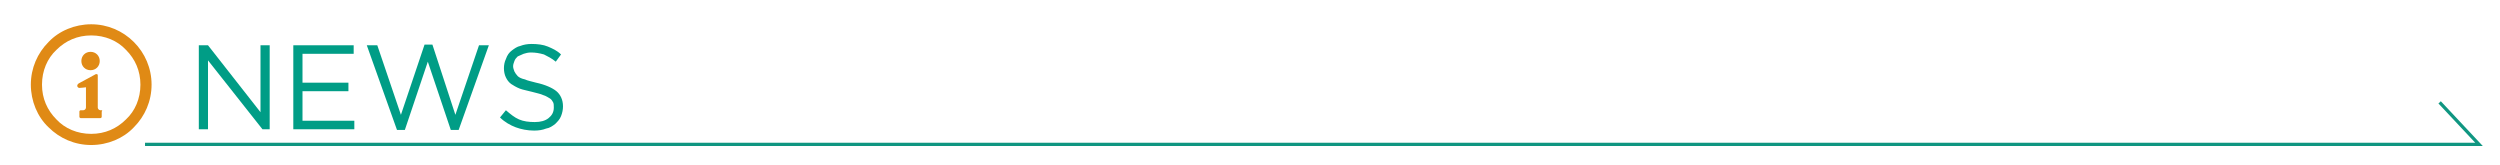 <?xml version="1.0" encoding="utf-8"?>
<!-- Generator: Adobe Illustrator 27.4.1, SVG Export Plug-In . SVG Version: 6.00 Build 0)  -->
<svg version="1.1" id="レイヤー_1" xmlns="http://www.w3.org/2000/svg" xmlns:xlink="http://www.w3.org/1999/xlink" x="0px"
	 y="0px" viewBox="0 0 381 25.2" style="enable-background:new 0 0 381 25.2;" xml:space="preserve">
<style type="text/css">
	.st0{fill:#FFFFFF;}
	.st1{fill:#009D86;}
	.st2{fill:none;stroke:#0F9681;stroke-width:0.5;stroke-miterlimit:10;}
	.st3{fill:#E08A15;}
</style>
<g id="レイヤー_1_00000140698670417248852450000011038071405851098549_">
	<g id="レイヤー_1_00000061464261632777467830000014093385741010614203_">
		<rect y="0" class="st0" width="382" height="25.2"/>
		<g>
			<path class="st1" d="M39.7,6.9h1.4v12.8H40L31.7,9.2v10.5h-1.4V6.9h1.4l8,10.2V6.9z"/>
			<path class="st1" d="M53.9,8.2h-7.8v4.4h7v1.3h-7v4.5H54v1.3h-9.3V6.9h9.2V8.2z"/>
			<path class="st1" d="M64.7,6.8h1.2l3.5,10.7L73,6.9h1.5l-4.6,12.9h-1.2L65.2,9.4l-3.5,10.4h-1.2L55.9,6.9h1.6l3.6,10.6L64.7,6.8z
				"/>
			<path class="st1" d="M78.4,10.9c0.1,0.2,0.3,0.5,0.5,0.7s0.6,0.4,1.1,0.5c0.4,0.2,1,0.3,1.7,0.5c1.4,0.3,2.5,0.8,3.1,1.3
				s1,1.3,1,2.3c0,0.5-0.1,1-0.3,1.5c-0.2,0.5-0.5,0.8-0.9,1.2c-0.4,0.3-0.8,0.6-1.4,0.7c-0.5,0.2-1.1,0.3-1.8,0.3
				c-1,0-2-0.2-2.8-0.5s-1.7-0.8-2.4-1.5l0.9-1.1c0.7,0.6,1.3,1.1,2,1.4s1.5,0.4,2.4,0.4s1.6-0.2,2.1-0.6s0.8-0.9,0.8-1.6
				c0-0.3,0-0.6-0.1-0.8S84,15.1,83.8,15s-0.6-0.4-1-0.5c-0.4-0.2-1-0.3-1.7-0.5s-1.4-0.3-1.9-0.5s-1-0.5-1.3-0.7
				c-0.4-0.3-0.6-0.6-0.8-1c-0.2-0.4-0.3-0.9-0.3-1.4s0.1-1,0.3-1.4c0.2-0.6,0.5-1,0.9-1.3s0.8-0.6,1.3-0.7c0.5-0.2,1.1-0.3,1.7-0.3
				c0.9,0,1.8,0.1,2.5,0.4s1.4,0.6,2,1.2l-0.8,1.1c-0.6-0.5-1.2-0.8-1.8-1.1c-0.7-0.2-1.3-0.3-2-0.3c-0.4,0-0.8,0.1-1.1,0.2
				c-0.3,0.1-0.6,0.3-0.9,0.4c-0.2,0.2-0.4,0.4-0.5,0.7s-0.2,0.5-0.2,0.8C78.2,10.4,78.3,10.6,78.4,10.9z"/>
		</g>
		<polyline class="st2" points="22.1,22 377.8,22 371.8,15.6 		"/>
	</g>
	<g id="_x32_">
		<g>
			<path class="st3" d="M20.4,6.4c-1.7-1.7-4-2.7-6.5-2.7S9,4.7,7.4,6.4c-1.7,1.7-2.7,4-2.7,6.5s1,4.9,2.7,6.5
				c1.7,1.7,4,2.7,6.5,2.7s4.9-1,6.5-2.7c1.7-1.7,2.7-4,2.7-6.5S22.1,8.1,20.4,6.4z M19.2,18.2c-1.4,1.4-3.2,2.2-5.3,2.2
				s-4-0.8-5.3-2.2c-1.4-1.4-2.2-3.2-2.2-5.3s0.8-4,2.2-5.3c1.4-1.4,3.2-2.2,5.3-2.2s4,0.8,5.3,2.2c1.4,1.4,2.2,3.2,2.2,5.3
				C21.4,15,20.6,16.9,19.2,18.2z"/>
			<path class="st3" d="M13.8,10.7c0.8,0,1.4-0.6,1.4-1.4c0-0.8-0.6-1.4-1.4-1.4c-0.8,0-1.4,0.6-1.4,1.4
				C12.4,10.1,13,10.7,13.8,10.7z"/>
			<path class="st3" d="M15.5,16.8h-0.2c-0.2,0-0.4-0.2-0.4-0.4v-4.9c0-0.1,0-0.1-0.1-0.2c-0.1,0-0.1,0-0.2,0l-2.4,1.3
				c-0.7,0.3-0.4,0.8-0.1,0.8c0.3,0,1-0.1,1-0.1v3.1c0,0.2-0.2,0.4-0.4,0.4h-0.4c-0.1,0-0.2,0.1-0.2,0.2v0.8c0,0.1,0.1,0.2,0.2,0.2
				h3c0.1,0,0.2-0.1,0.2-0.2V17C15.6,16.9,15.6,16.8,15.5,16.8z"/>
		</g>
	</g>
</g>
<g id="_x32__00000176721276039859188990000004018309895658984332_">
</g>
</svg>
